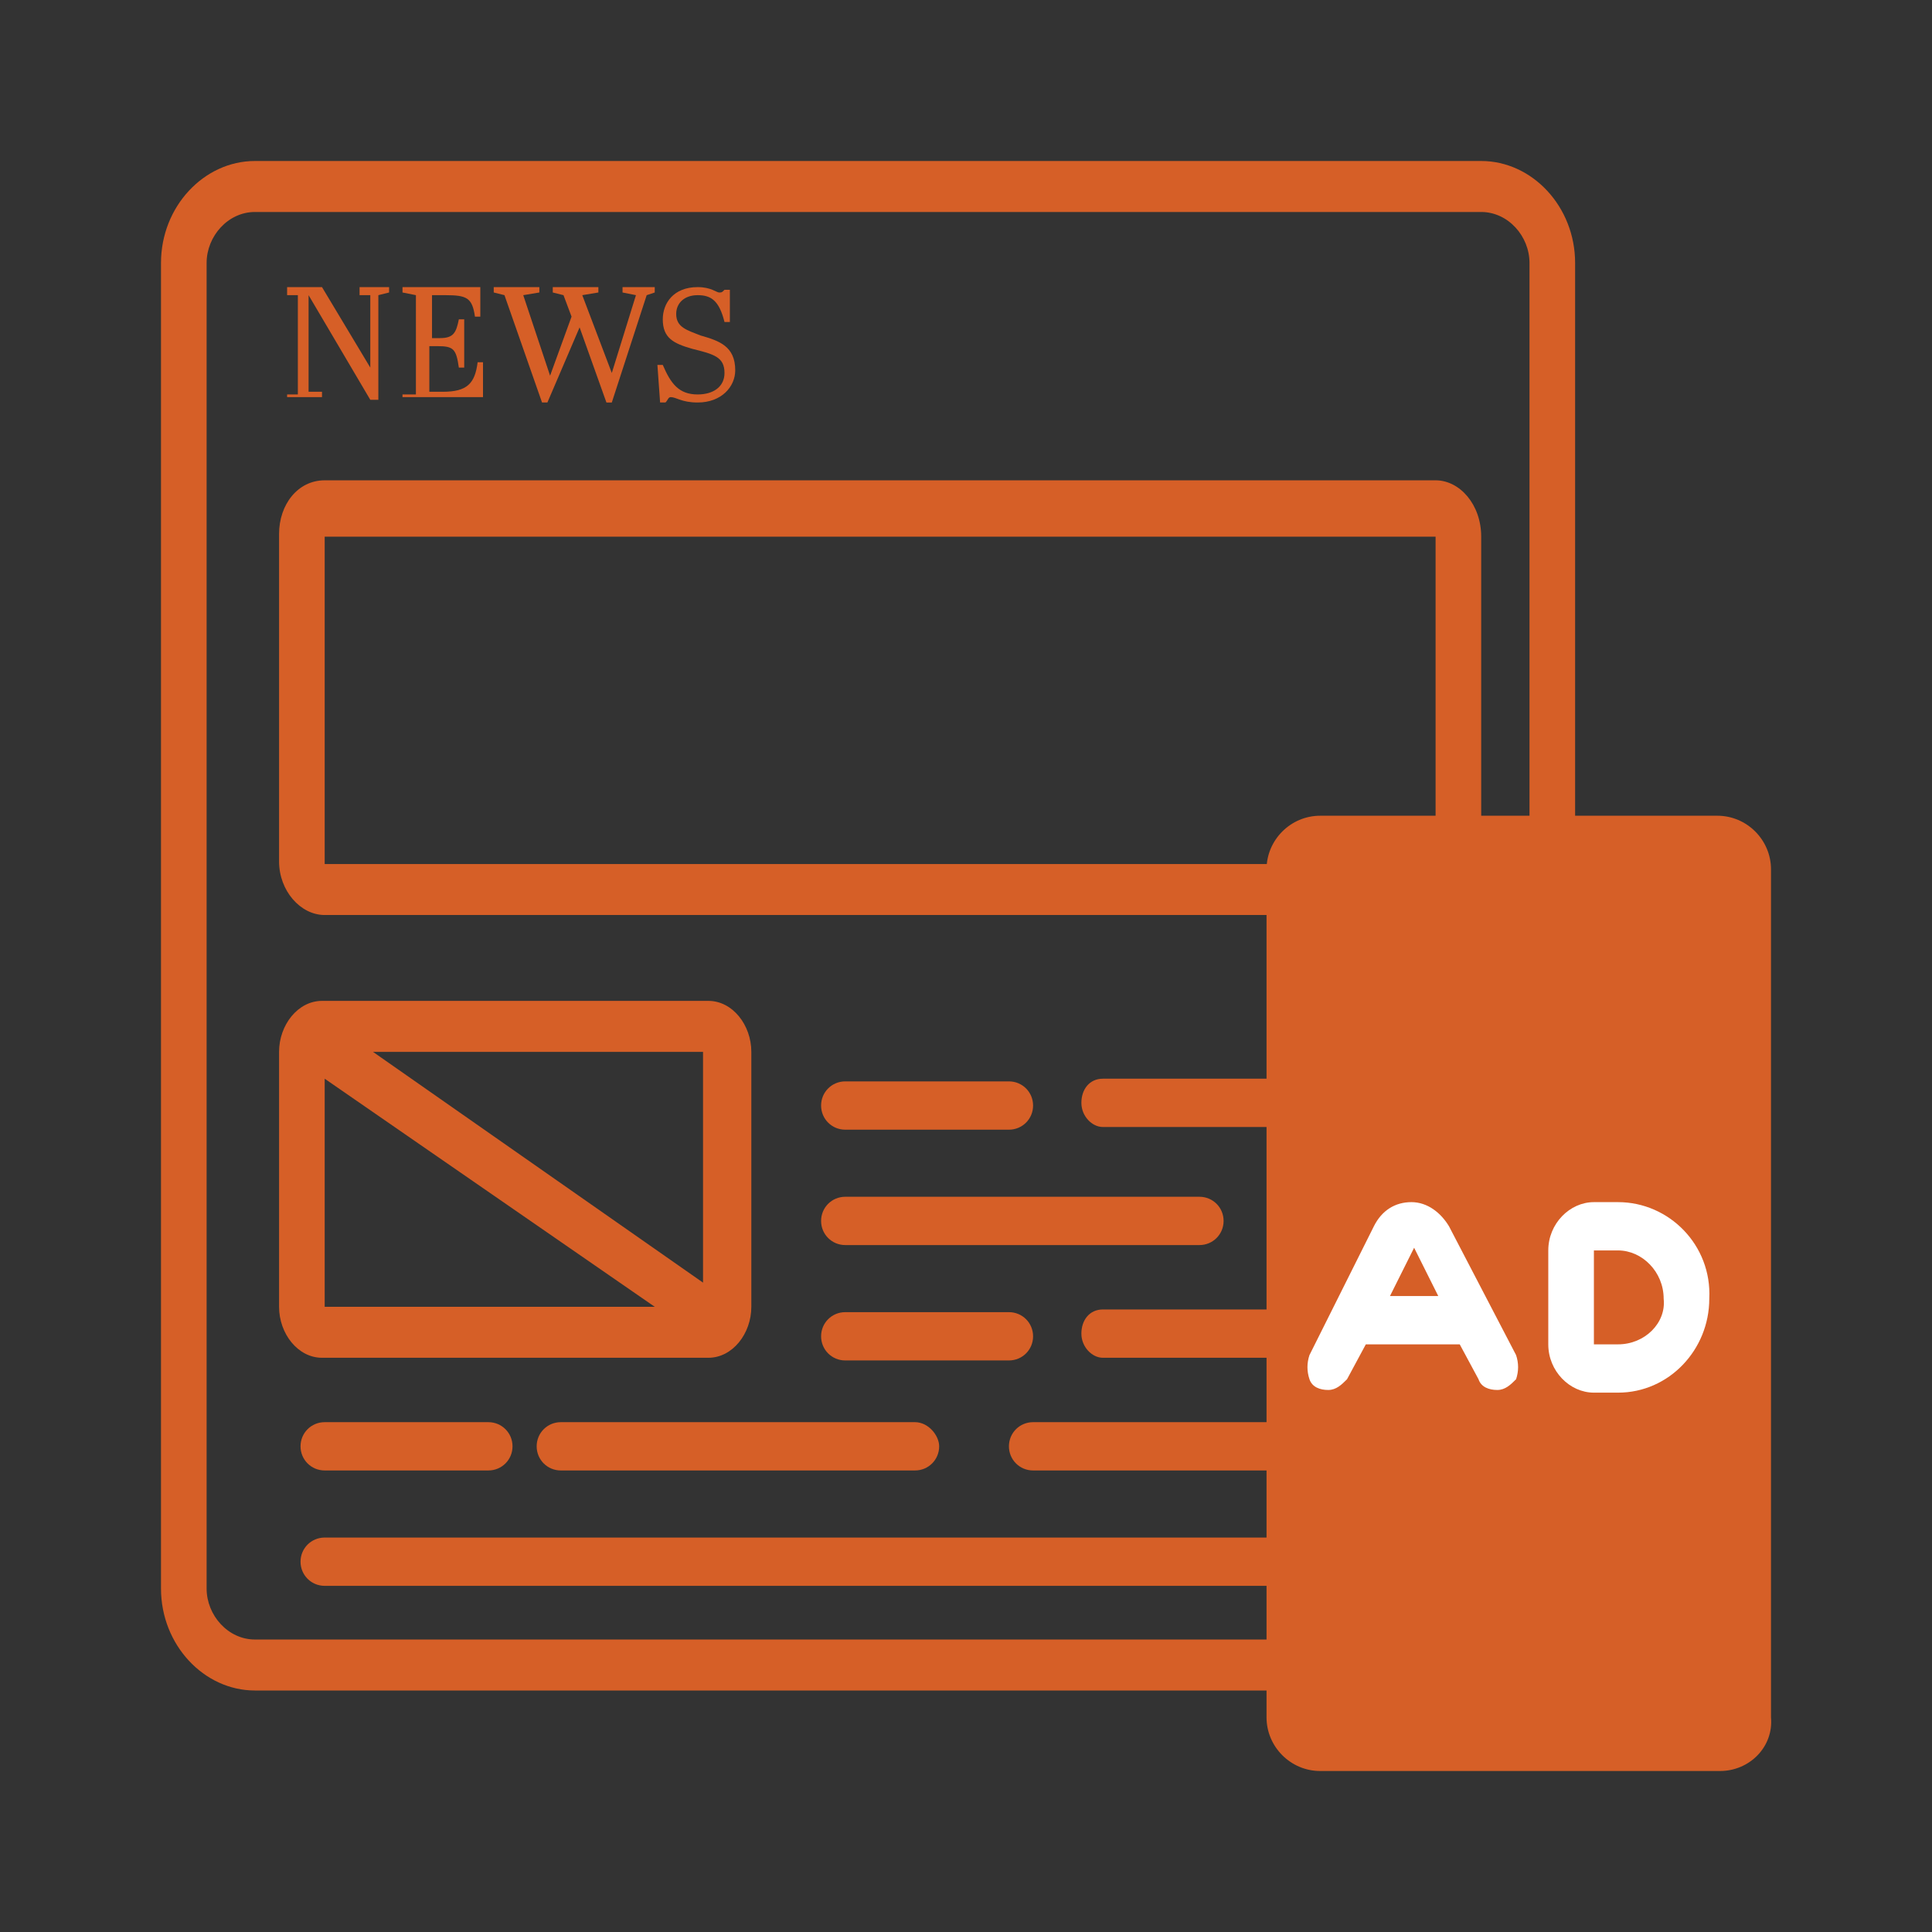 <?xml version="1.0" encoding="UTF-8"?> <!-- Generator: Adobe Illustrator 24.1.1, SVG Export Plug-In . SVG Version: 6.00 Build 0) --> <svg xmlns="http://www.w3.org/2000/svg" xmlns:xlink="http://www.w3.org/1999/xlink" version="1.1" id="Capa_1" x="0px" y="0px" viewBox="0 0 72 72" style="enable-background:new 0 0 72 72;" xml:space="preserve"><rect x="0" y="0" width="72" height="72" fill="#333333" stroke="none"/> <style type="text/css"> .st0{fill:#D65F27;} .st1{fill:#FFFFFF;} .st2{fill:none;stroke:#D65F27;stroke-width:2;stroke-miterlimit:10;} .st3{fill:#EFA58B;} .st4{fill:#CE7552;} </style> <g id="digital-campaign-copy_1_" transform="translate(6, 6)"> <path class="st0" d="M49.2,1.9c1,0,1.8,0.9,1.8,1.9v49.4c0,1-0.8,1.9-1.8,1.9H3.5c-1,0-1.8-0.9-1.8-1.9V3.8c0-1,0.8-1.9,1.8-1.9 H49.2 M49.2,0H3.5C1.6,0,0,1.7,0,3.8v49.4C0,55.3,1.6,57,3.5,57h45.7c1.9,0,3.5-1.7,3.5-3.8V3.8C52.7,1.7,51.1,0,49.2,0L49.2,0z"></path> <path id="Shape_108_" class="st0" d="M47.5,11.9H6.1c-1,0-1.7,0.9-1.7,2v12.2c0,1.1,0.8,2,1.7,2h41.4c1,0,1.7-0.9,1.7-2V14 C49.2,12.8,48.4,11.9,47.5,11.9z M6.1,26.2V14h41.4v12.2H6.1z"></path> <path id="Shape_105_" class="st0" d="M20.4,44.6c0.9,0,1.6-0.9,1.6-1.9v-9.5c0-1-0.7-1.9-1.6-1.9H6c-0.9,0-1.6,0.9-1.6,1.9v9.5 c0,1,0.7,1.9,1.6,1.9H20.4z M6.1,34.2l12.3,8.5H6.1V34.2z M20.2,41.8L7.9,33.2h12.3V41.8z"></path> <path id="Shape_89_" class="st0" d="M25.5,36.1h6.1c0.5,0,0.9-0.4,0.9-0.9s-0.4-0.9-0.9-0.9h-6.1c-0.5,0-0.9,0.4-0.9,0.9 S25,36.1,25.5,36.1z"></path> <path id="Shape_88_" class="st0" d="M46.6,34.2H35.1c-0.5,0-0.8,0.4-0.8,0.9s0.4,0.9,0.8,0.9h11.5c0.5,0,0.8-0.4,0.8-0.9 S47.1,34.2,46.6,34.2z"></path> <path id="Shape_87_" class="st0" d="M48.2,38.5h-5.9c-0.5,0-1,0.4-1,0.9c0,0.5,0.4,0.9,1,0.9h5.9c0.5,0,1-0.4,1-0.9 C49.2,38.9,48.8,38.5,48.2,38.5z"></path> <path id="Shape_86_" class="st0" d="M25.5,40.4h13.2c0.5,0,0.9-0.4,0.9-0.9c0-0.5-0.4-0.9-0.9-0.9H25.5c-0.5,0-0.9,0.4-0.9,0.9 C24.6,40,25,40.4,25.5,40.4z"></path> <path id="Shape_85_" class="st0" d="M46.6,42.8H35.1c-0.5,0-0.8,0.4-0.8,0.9s0.4,0.9,0.8,0.9h11.5c0.5,0,0.8-0.4,0.8-0.9 S47.1,42.8,46.6,42.8z"></path> <path id="Shape_84_" class="st0" d="M25.5,44.7h6.1c0.5,0,0.9-0.4,0.9-0.9s-0.4-0.9-0.9-0.9h-6.1c-0.5,0-0.9,0.4-0.9,0.9 S25,44.7,25.5,44.7z"></path> <path id="Shape_83_" class="st0" d="M48.3,47H32.5c-0.5,0-0.9,0.4-0.9,0.9c0,0.5,0.4,0.9,0.9,0.9h15.8c0.5,0,0.9-0.4,0.9-0.9 C49.2,47.5,48.8,47,48.3,47z"></path> <path id="Shape_82_" class="st0" d="M28.1,47H14.9c-0.5,0-0.9,0.4-0.9,0.9c0,0.5,0.4,0.9,0.9,0.9h13.2c0.5,0,0.9-0.4,0.9-0.9 C29,47.5,28.6,47,28.1,47z"></path> <path id="Shape_81_" class="st0" d="M6.1,47c-0.5,0-0.9,0.4-0.9,0.9c0,0.5,0.4,0.9,0.9,0.9h6.1c0.5,0,0.9-0.4,0.9-0.9 c0-0.5-0.4-0.9-0.9-0.9H6.1z"></path> <path id="Shape_80_" class="st0" d="M48.3,51.3H6.1c-0.5,0-0.9,0.4-0.9,0.9c0,0.5,0.4,0.9,0.9,0.9h42.2c0.5,0,0.9-0.4,0.9-0.9 C49.2,51.7,48.8,51.3,48.3,51.3z"></path> <g> <path class="st0" d="M8.1,8.9H7.8L5.5,5h0v3.6l0.5,0v0.2H4.7V8.7l0.4,0V5l-0.4,0V4.7H6l1.8,3h0V5l-0.4,0V4.7h1.1v0.2L8.1,5V8.9z"></path> <path class="st0" d="M11.9,4.7l0,1.1h-0.2C11.6,5.1,11.4,5,10.6,5h-0.5v1.6h0.3c0.5,0,0.6-0.2,0.7-0.7h0.2v1.8h-0.2 C11,7,10.9,6.9,10.3,6.9h-0.3v1.7h0.5c0.9,0,1.2-0.3,1.3-1.1h0.2l0,1.3H9V8.7l0.5,0V5L9,4.9V4.7H11.9z"></path> <path class="st0" d="M15.3,5.8L15,5l-0.4-0.1V4.7h1.7v0.2L15.7,5l1.1,2.9h0L17.7,5l-0.5-0.1V4.7h1.2v0.2L18.1,5l-1.3,4h-0.2 l-1-2.8L14.4,9h-0.2l-1.4-4l-0.4-0.1V4.7h1.7v0.2L13.5,5l1,3h0L15.3,5.8z"></path> <path class="st0" d="M21,7.9c0-0.6-0.4-0.7-1.2-0.9c-0.7-0.2-1.1-0.4-1.1-1.1c0-0.6,0.4-1.2,1.3-1.2c0.5,0,0.7,0.2,0.8,0.2 c0.1,0,0.1,0,0.2-0.1h0.2l0,1.2H21c-0.2-0.8-0.5-1-1-1c-0.5,0-0.8,0.3-0.8,0.7c0,0.5,0.4,0.6,0.9,0.8c0.7,0.2,1.3,0.4,1.3,1.3 C21.4,8.4,20.9,9,20,9c-0.6,0-0.8-0.2-1-0.2c-0.1,0-0.1,0.1-0.2,0.2h-0.2l-0.1-1.4h0.2C19,8.3,19.3,8.7,20,8.7 C20.6,8.7,21,8.4,21,7.9z"></path> </g> </g> <path class="st0" d="M64.1,66H49.2c-1.1,0-2-0.9-2-2V32.4c0-1.1,0.9-2,2-2h14.8c1.1,0,2,0.9,2,2V64C66.1,65.1,65.2,66,64.1,66z"></path> <g id="Group-4_10_" transform="translate(22, 3)"> <path id="Shape_107_" class="st1" d="M32,42.7c-0.3-0.5-0.8-0.9-1.4-0.9s-1.1,0.3-1.4,0.9l-2.4,4.8c-0.1,0.3-0.1,0.6,0,0.9 c0.1,0.3,0.4,0.4,0.7,0.4c0.3,0,0.5-0.2,0.7-0.4l0.7-1.3h3.5l0.7,1.3c0.1,0.3,0.4,0.4,0.7,0.4c0.3,0,0.5-0.2,0.7-0.4 c0.1-0.3,0.1-0.6,0-0.9L32,42.7z M29.8,45.3l0.9-1.8l0.9,1.8H29.8z"></path> <path id="Shape_106_" class="st1" d="M38.3,41.8h-0.9c-0.9,0-1.7,0.8-1.7,1.8v3.5c0,1,0.8,1.8,1.7,1.8h0.9c1.9,0,3.4-1.6,3.4-3.5 C41.8,43.4,40.2,41.8,38.3,41.8z M38.3,47.1h-0.9v-3.5h0.9c0.9,0,1.7,0.8,1.7,1.8C40.1,46.3,39.3,47.1,38.3,47.1z"></path> </g> </svg> 